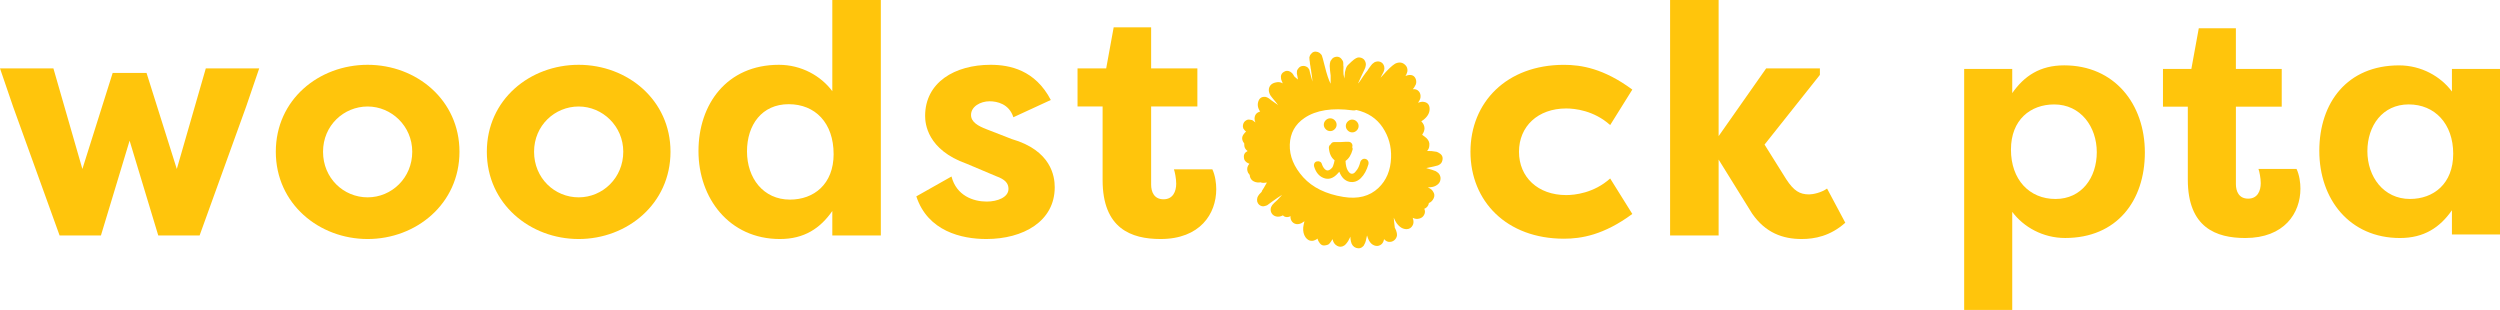 <?xml version="1.0" encoding="UTF-8"?> <svg xmlns="http://www.w3.org/2000/svg" viewBox="0 0 1269.99 157.46"><g fill="#ffc50c"><path d="m423.48 78.24c0 15.38-10.09 23.16-22.17 23.16-13.56 0-21.84-10.92-21.84-24.48s7.61-23.99 21.17-23.99 22.83 9.59 22.83 25.31m23.99 41.36v-119.6h-24.65v46.32c-5.79-7.78-15.72-13.4-27.13-13.4-26.47 0-40.86 20.02-40.86 43.84s15.55 44.66 41.36 44.66c12.41 0 20.51-5.46 26.63-14.23v12.41z"></path><path d="m661.97 107.03c.93-.71 1.72-1.21 2.39-1.52-.25.24-.68.59-1.27 1.06-1.18.86-2.02 1.57-2.54 2.13l.02-.61 1.39-1.06z"></path><path d="m652.2 55.37c-.09 0-.13-.05-.13-.13z"></path><path d="m706.66 80.05c-.22 6.42-2.36 11.55-6.4 15.4-4.49 4.27-10.44 5.8-17.86 4.58-8.8-1.43-15.59-4.75-20.35-9.95-4.76-5.29-7.04-10.83-6.84-16.64s2.7-10.32 7.5-13.54c5.87-3.96 14.02-5.24 24.48-3.83.6.11 1.21.04 1.83-.2 5.85 1.33 10.31 4.29 13.36 8.86 3.05 4.58 4.48 9.68 4.28 15.32m12.48-36.92c.38-.94.41-1.89.1-2.86-.63-1.76-1.95-2.45-3.96-2.09-.35.07-.79.23-1.32.47.18-.25.32-.51.42-.77.28-.6.47-1.16.58-1.67.13-1.3-.22-2.35-1.06-3.16-1.43-1.44-3.15-1.67-5.18-.7-.8.49-1.74 1.24-2.81 2.25-.81.75-2.34 2.39-4.6 4.92l.56-1.15.83-1.53.14-.39.13-.13v-.13s0-.13 0-.13l.13-.13v-.13s.17-.91.17-.91c.01-.35-.02-.69-.09-1.04-.23-.87-.64-1.54-1.23-2-.93-.64-1.92-.8-2.98-.49-.44.07-.84.28-1.19.61-.44.24-.94.75-1.48 1.51l-1.1 1.52c-.28.51-.46.81-.55.89-.45.5-1.18 1.48-2.18 2.92-.92 1.45-1.65 2.5-2.19 3.18l-.4.38c.38-.94.94-2.18 1.69-3.72.75-1.62 1.22-2.6 1.4-2.95.19-.51.38-.94.57-1.28.2-.69.31-1.29.32-1.81-.06-.87-.38-1.66-.96-2.38-.84-.81-1.87-1.15-3.09-1.02-.61.15-1.28.5-1.99 1.04s-1.79 1.52-3.23 2.95c-.54.68-.92 1.53-1.13 2.56-.19.51-.3 1.21-.33 2.07 0 .26-.08.95-.2 2.08-.15-.7-.3-1.44-.44-2.23 0-.26 0-.61-.03-1.04s-.04-.69-.04-.78l.05-1.3c.02-.61 0-1.04-.08-1.3.03-.78 0-1.37-.07-1.76s-.24-.72-.49-.99c-.82-1.42-2.02-1.94-3.59-1.56-.88.23-1.55.77-2.01 1.62-.18.17-.32.38-.41.64-.2.6-.31 1.38-.34 2.33.06.7.12 1.48.18 2.35.06.78.16 1.61.3 2.48.04 1.3.04 2.47 0 3.52l-.02.65c-.49-.97-.97-2.16-1.44-3.56-.47-1.32-1.05-3.38-1.74-6.18-.61-2.45-.99-3.85-1.15-4.21-.08-.26-.16-.48-.24-.66l-.38-.4c-.42-.54-.92-.9-1.52-1.09-1.46-.48-2.64-.14-3.55 1.05-.36.42-.6.89-.7 1.41-.1.26-.11.56-.03.91-.01.35.05.91.2 1.7 0 .26.02.61.09 1.04.07.44.14.83.22 1.18.07.35.11.66.1.91.08.18.14.42.17.72.03.31.08.72.15 1.24l.21 1.31c.21 1.4.34 2.57.4 3.53-.23-.79-.58-2.02-1.04-3.68l-.34-1.31c0-.26-.03-.43-.11-.52-.08-.18-.12-.35-.11-.52-.08-.18-.21-.35-.37-.53l-.25-.4c-.17-.18-.46-.38-.89-.62-.43-.23-.9-.36-1.42-.37-1.21-.04-2.14.45-2.79 1.46-.27.34-.46.68-.56 1.02l-.03.78-.02.65c.08.26.15.61.22 1.05l.32 1.96-1.77-1.49-.74-1.2-.25-.27c-.08-.09-.12-.18-.12-.26l-1.14-.82c-1.11-.56-2.15-.51-3.13.15-.89.49-1.39 1.25-1.51 2.29l.09 1.18c0 .17.03.35.11.52.08.18.24.57.48 1.19l.24.66c-1.02-.64-2.14-.81-3.37-.51-2.01.37-3.22 1.41-3.62 3.13-.21 1.12.05 2.3.79 3.54.08.18 1.12 1.47 3.12 3.88l.74 1.07-.63-.54-2.92-2.05-1.01-.82-.26-.14-.13-.13h-.13s-.13-.14-.13-.14c-.17-.09-.3-.14-.39-.14-.34-.19-.64-.28-.9-.29-1.73-.15-2.88.55-3.46 2.09-.67 1.8-.39 3.59.85 5.37-.17 0-.31.03-.39.12-1.58.55-2.4 1.7-2.46 3.43-.02.69.13 1.35.45 1.97l-1.27-.96c-.09 0-.17-.05-.26-.14-.08-.09-.21-.14-.39-.14-.34-.1-.69-.15-1.04-.17-.6-.11-1.17 0-1.7.33-.89.49-1.43 1.25-1.64 2.29-.11.52-.1.97.02 1.37.12.39.19.64.24.72.04.09.1.13.19.14.08.18.16.31.25.4l.25.27.25.27.38.27c-.45.33-.81.71-1.08 1.13-1.09 1.26-1.22 2.65-.4 4.15.16.27.33.49.5.67-.01.43.01.91.08 1.43.14.87.59 1.63 1.35 2.26.08.09.21.18.38.27h-.13c-1.41.73-2.02 1.84-1.81 3.32.05.96.46 1.71 1.22 2.26.17.18.38.32.64.41.25.18.55.32.9.42-.27.34-.5.68-.69 1.02-.56 1.11-.56 2.28 0 3.52l.87 1.2c.05 1.13.49 2.06 1.34 2.78.93.73 2.09 1.07 3.48 1.03.18-.08.39-.12.65-.11.68.28 1.46.36 2.34.21.35.01.65-.02.91-.1l-1.53 2.68c-.46.68-.78 1.19-.97 1.53 0 .17-.06.35-.15.52-.54.5-.94.92-1.22 1.26-.27.34-.48.63-.62.89s-.26.51-.35.77c-.2.69-.22 1.38-.07 2.08.39 1.23 1.19 1.99 2.39 2.3.52.11.99.08 1.43-.08l.79-.23.53-.24c.18-.08.4-.25.67-.5l1.87-1.37c1.96-1.41 3.6-2.52 4.93-3.34l-.54.63c-.99 1.01-1.62 1.68-1.89 2.02l-.27.25-.54.5-.81.75c-.72.67-1.22 1.35-1.5 2.03-.38 1.03-.33 2.03.16 3 .49.89 1.25 1.48 2.28 1.77 1.12.3 2.29.12 3.53-.53.42.45.93.73 1.53.83.86.12 1.65-.03 2.36-.44l-.03.78c.13 1.13.62 2.02 1.47 2.65.93.64 1.97.81 3.11.5.7-.15 1.54-.6 2.52-1.34-.3 1.12-.51 2.15-.63 3.1-.16 1.99.22 3.65 1.13 4.99.5.71 1.13 1.26 1.9 1.63 1.03.38 2.03.33 3-.16.44-.16.84-.4 1.2-.74.23.88.64 1.67 1.22 2.39.75.98 1.73 1.32 2.96 1.01.52-.07 1-.23 1.45-.47l.67-.63.55-.76.83-1.27c.29 1.57 1.05 2.71 2.29 3.4 1.23.69 2.47.63 3.72-.2.44-.33.85-.75 1.22-1.26.45-.51.91-1.27 1.38-2.29l.42-.9c.05 1.04.15 1.87.3 2.48.37 1.66 1.25 2.73 2.62 3.22 1.46.48 2.73.14 3.81-1.04.28-.43.53-.91.77-1.47.24-.55.46-1.39.67-2.51.1-.43.2-.86.31-1.29.31 1.05.63 1.89.95 2.51.73 1.33 1.66 2.18 2.77 2.57 1.03.38 2.01.33 2.93-.16.93-.49 1.54-1.29 1.84-2.41.09-.17.14-.39.15-.65l.13.13c.67.72 1.39 1.13 2.17 1.25 1.12.13 2.09-.14 2.89-.81s1.27-1.52 1.39-2.56c.02-.69-.12-1.48-.44-2.36-.16-.44-.32-.79-.48-1.06l-.24-.53c0-.09 0-.17 0-.26-.27-2.09-.44-3.66-.49-4.7.48 1.15.97 2.07 1.46 2.79 1.49 2.05 3.19 3.06 5.1 3.04 1.39-.04 2.41-.7 3.06-1.98.37-.68.49-1.5.35-2.46-.08-.35-.19-.79-.34-1.31 1.11.56 2.23.69 3.37.38s1.94-.93 2.41-1.87c.56-1.02.59-2.06.11-3.12.44-.16.84-.4 1.2-.74.63-.58 1-1.31 1.12-2.17 1.06-.4 1.86-1.19 2.43-2.39.56-1.19.47-2.33-.27-3.39-.24-.44-.58-.84-1-1.21-.43-.28-.98-.6-1.66-.97.52-.07 1-.09 1.43-.08 1.22-.13 2.18-.44 2.9-.94 1.51-.9 2.2-2.22 2.09-3.96-.14-.96-.55-1.75-1.22-2.39-.34-.27-.72-.55-1.14-.82-.43-.19-1.07-.43-1.93-.72l-1.55-.44c-.69-.2-1.16-.34-1.42-.44 1.57-.29 2.8-.55 3.67-.78.79-.15 1.4-.3 1.84-.46.35-.07.66-.19.92-.36.97-.49 1.56-1.25 1.77-2.28.4-1.63-.12-2.87-1.56-3.7-.34-.27-.81-.5-1.41-.7-.6-.11-1.42-.22-2.46-.35l-2.34-.08c.72-.76 1.1-1.65 1.14-2.69.22-1.38-.25-2.65-1.43-3.82-.84-.72-1.56-1.27-2.16-1.64 0-.09.05-.21.14-.39.64-.93.98-1.92 1.01-2.96-.04-1.3-.57-2.45-1.57-3.44v-.13s1.21-.87 1.21-.87c2.14-1.75 3.12-3.71 2.94-5.89-.2-1.83-1.2-2.86-3.02-3.1-.43-.1-.95-.08-1.56.08-.35.07-.79.19-1.31.34.73-.93 1.15-1.83 1.27-2.69.13-1.21-.14-2.22-.81-3.02-.75-.89-1.78-1.28-3.08-1.15.27-.34.5-.63.68-.89.27-.42.51-.85.7-1.28"></path><path d="m676.04 73.26c-.71.5-1.04 1.14-.98 1.92.25 2.87 1.21 4.95 2.91 6.22l-.31 1.42c-.3 1.21-.64 2.02-1 2.44-1.08 1.18-2.05 1.58-2.91 1.2-.94-.47-1.68-1.49-2.24-3.07-.15-.61-.48-1.04-1-1.27-.51-.23-1.05-.27-1.62-.12s-.97.49-1.21 1-.28 1.03-.12 1.56c.85 2.89 2.39 4.81 4.62 5.76 2.65 1.13 5.15.36 7.5-2.34.27-.25.49-.5.68-.76 1.11 2.9 2.83 4.61 5.16 5.13 2.15.42 4.09-.2 5.79-1.88 1.71-1.68 3.01-4.06 3.89-7.15.11-.6.02-1.15-.27-1.64s-.71-.81-1.27-.96-1.08-.08-1.57.21-.83.69-1.02 1.2c-.41 1.72-.98 3.09-1.71 4.11s-1.32 1.63-1.76 1.83-.83.25-1.18.15c-.6-.11-1.21-.69-1.83-1.76-.61-1.06-.97-2.64-1.07-4.72 1.69-1.16 2.88-3.07 3.59-5.73.1-.43.03-.86-.21-1.31.09-.17.14-.34.15-.52.02-.61-.16-1.11-.53-1.52-.38-.4-.87-.62-1.47-.64-.87-.03-2.13.01-3.78.13-1.48.04-2.61.04-3.39.01-.87-.03-1.49.34-1.86 1.11"></path><path d="m675.85 60.1c-.87-.03-1.64.27-2.31.9s-1.02 1.38-1.05 2.24c-.03.87.27 1.64.9 2.31s1.37 1.02 2.24 1.05 1.64-.27 2.31-.9 1.02-1.37 1.05-2.24c.03-.86-.27-1.64-.9-2.31s-1.38-1.02-2.24-1.05"></path><path d="m687.03 60.75c-.87-.03-1.64.27-2.31.9s-1.02 1.38-1.05 2.24c-.03.87.27 1.64.9 2.31s1.37 1.02 2.24 1.05 1.64-.27 2.31-.89c.67-.63 1.02-1.37 1.05-2.24.03-.86-.27-1.64-.9-2.31s-1.38-1.02-2.24-1.05"></path><path d="m41.85 85.85-14.72-51.11h-27.13l6.62 19.35 23.65 65.51h21.01l14.56-48.14 14.55 48.14h21.01l23.66-65.51 6.62-19.35h-27.13l-14.73 51.11-15.38-48.8h-17.2z"></path><path d="m209.42 77.09c0 13.23-10.42 23.16-22.66 23.16s-22.66-9.76-22.66-23.16 10.59-22.99 22.66-22.99 22.66 9.92 22.66 22.99m23.99 0c0-26.3-21.84-44.17-46.65-44.17s-46.65 17.7-46.65 44.17 22 44.33 46.65 44.33 46.65-17.87 46.65-44.33"></path><path d="m316.62 77.09c0 13.23-10.42 23.16-22.66 23.16s-22.66-9.76-22.66-23.16 10.59-22.99 22.66-22.99 22.66 9.92 22.66 22.99m23.99 0c0-26.3-21.84-44.17-46.65-44.17s-46.65 17.7-46.65 44.17 22 44.33 46.65 44.33 46.65-17.87 46.65-44.33"></path><path d="m465.49 99.75c5.79 17.7 22.99 21.67 35.57 21.67 18.69 0 34.74-8.93 34.74-26.3 0-5.62-1.82-18.69-21.84-24.48l-12.74-4.96c-4.3-1.65-7.94-3.64-7.94-7.28 0-4.3 4.8-6.95 9.43-6.95 3.8 0 9.92 1.32 12.08 8.11l19.02-8.77c-7.94-15.22-20.84-17.87-30.6-17.87-18.2 0-33.25 8.93-33.25 25.97 0 3.8.99 17.2 21.17 24.32l14.89 6.29c4.63 1.65 6.29 3.64 6.29 6.45 0 4.3-5.62 6.45-11.08 6.45-6.78 0-15.38-2.98-17.87-12.74z"></path><path d="m584.76 13.9h-19.02l-3.8 20.84h-14.56v19.35h12.74v37.39c0 24.65 14.56 29.94 29.44 29.94 20.02 0 28.29-12.74 28.29-25.31 0-2.98-.5-6.95-1.98-10.09h-19.52c.5 1.32 1.16 4.8 1.16 7.28 0 3.97-1.65 7.94-6.45 7.94s-6.29-3.8-6.29-7.44v-39.7h23.49v-19.35h-23.49v-20.85z"></path><path d="m746.99 77.09c0 25.14 18.36 44.17 47.48 44.17 8.77 0 20.18-1.82 34.74-12.57l-11.25-18.03c-8.27 7.44-18.03 8.44-22.33 8.44-14.39 0-23.99-9.1-23.99-22s9.59-22 23.99-22c4.3 0 14.06.99 22.33 8.44l11.25-18.03c-14.56-10.75-25.97-12.57-34.74-12.57-29.11 0-47.48 19.02-47.48 44.17"></path><path d="m873.05 69.15v-69.15h-24.65v119.6h24.65v-38.54l17.04 27.46c6.78 9.76 15.55 12.9 25.14 12.9 6.62 0 14.56-1.49 22.17-8.27l-9.26-17.37c-2.98 2.15-7.28 2.98-9.1 2.98-4.8 0-7.77-1.82-11.58-7.61l-11.08-17.7 28.12-35.4v-3.31h-27.29l-24.15 34.41z"></path><path d="m997.79 157.46v-122.45h24.42v12.29c6.06-8.69 14.1-14.1 26.39-14.1 25.57 0 40.98 19.67 40.98 44.26s-14.26 43.44-40.49 43.44c-11.31 0-21.14-5.57-26.88-13.28v49.83h-24.42zm45.73-104.41c-11.96 0-21.96 7.7-21.96 22.95s9.34 25.08 22.62 25.08 20.98-10.82 20.98-23.77-8.2-24.26-21.64-24.26z"></path><path d="m1135.83 35.01h23.28v19.18h-23.28v39.34c0 3.61 1.48 7.38 6.23 7.38s6.39-3.93 6.39-7.87c0-2.46-.66-5.9-1.15-7.21h19.34c1.47 3.11 1.97 7.05 1.97 10 0 12.46-8.2 25.08-28.03 25.08-14.75 0-29.18-5.25-29.18-29.67v-37.04h-12.62v-19.18h14.42l3.77-20.65h18.85v20.65z"></path><path d="m1269.99 35.01v84.09h-24.42v-12.29c-6.06 8.69-14.1 14.1-26.39 14.1-25.57 0-40.98-19.67-40.98-44.26s14.26-43.44 40.49-43.44c11.31 0 21.14 5.57 26.88 13.28v-11.47h24.42zm-45.73 66.06c11.96 0 21.96-7.7 21.96-22.95s-9.34-25.08-22.62-25.08-20.98 10.82-20.98 23.77 8.2 24.26 21.64 24.26z"></path></g></svg> 
